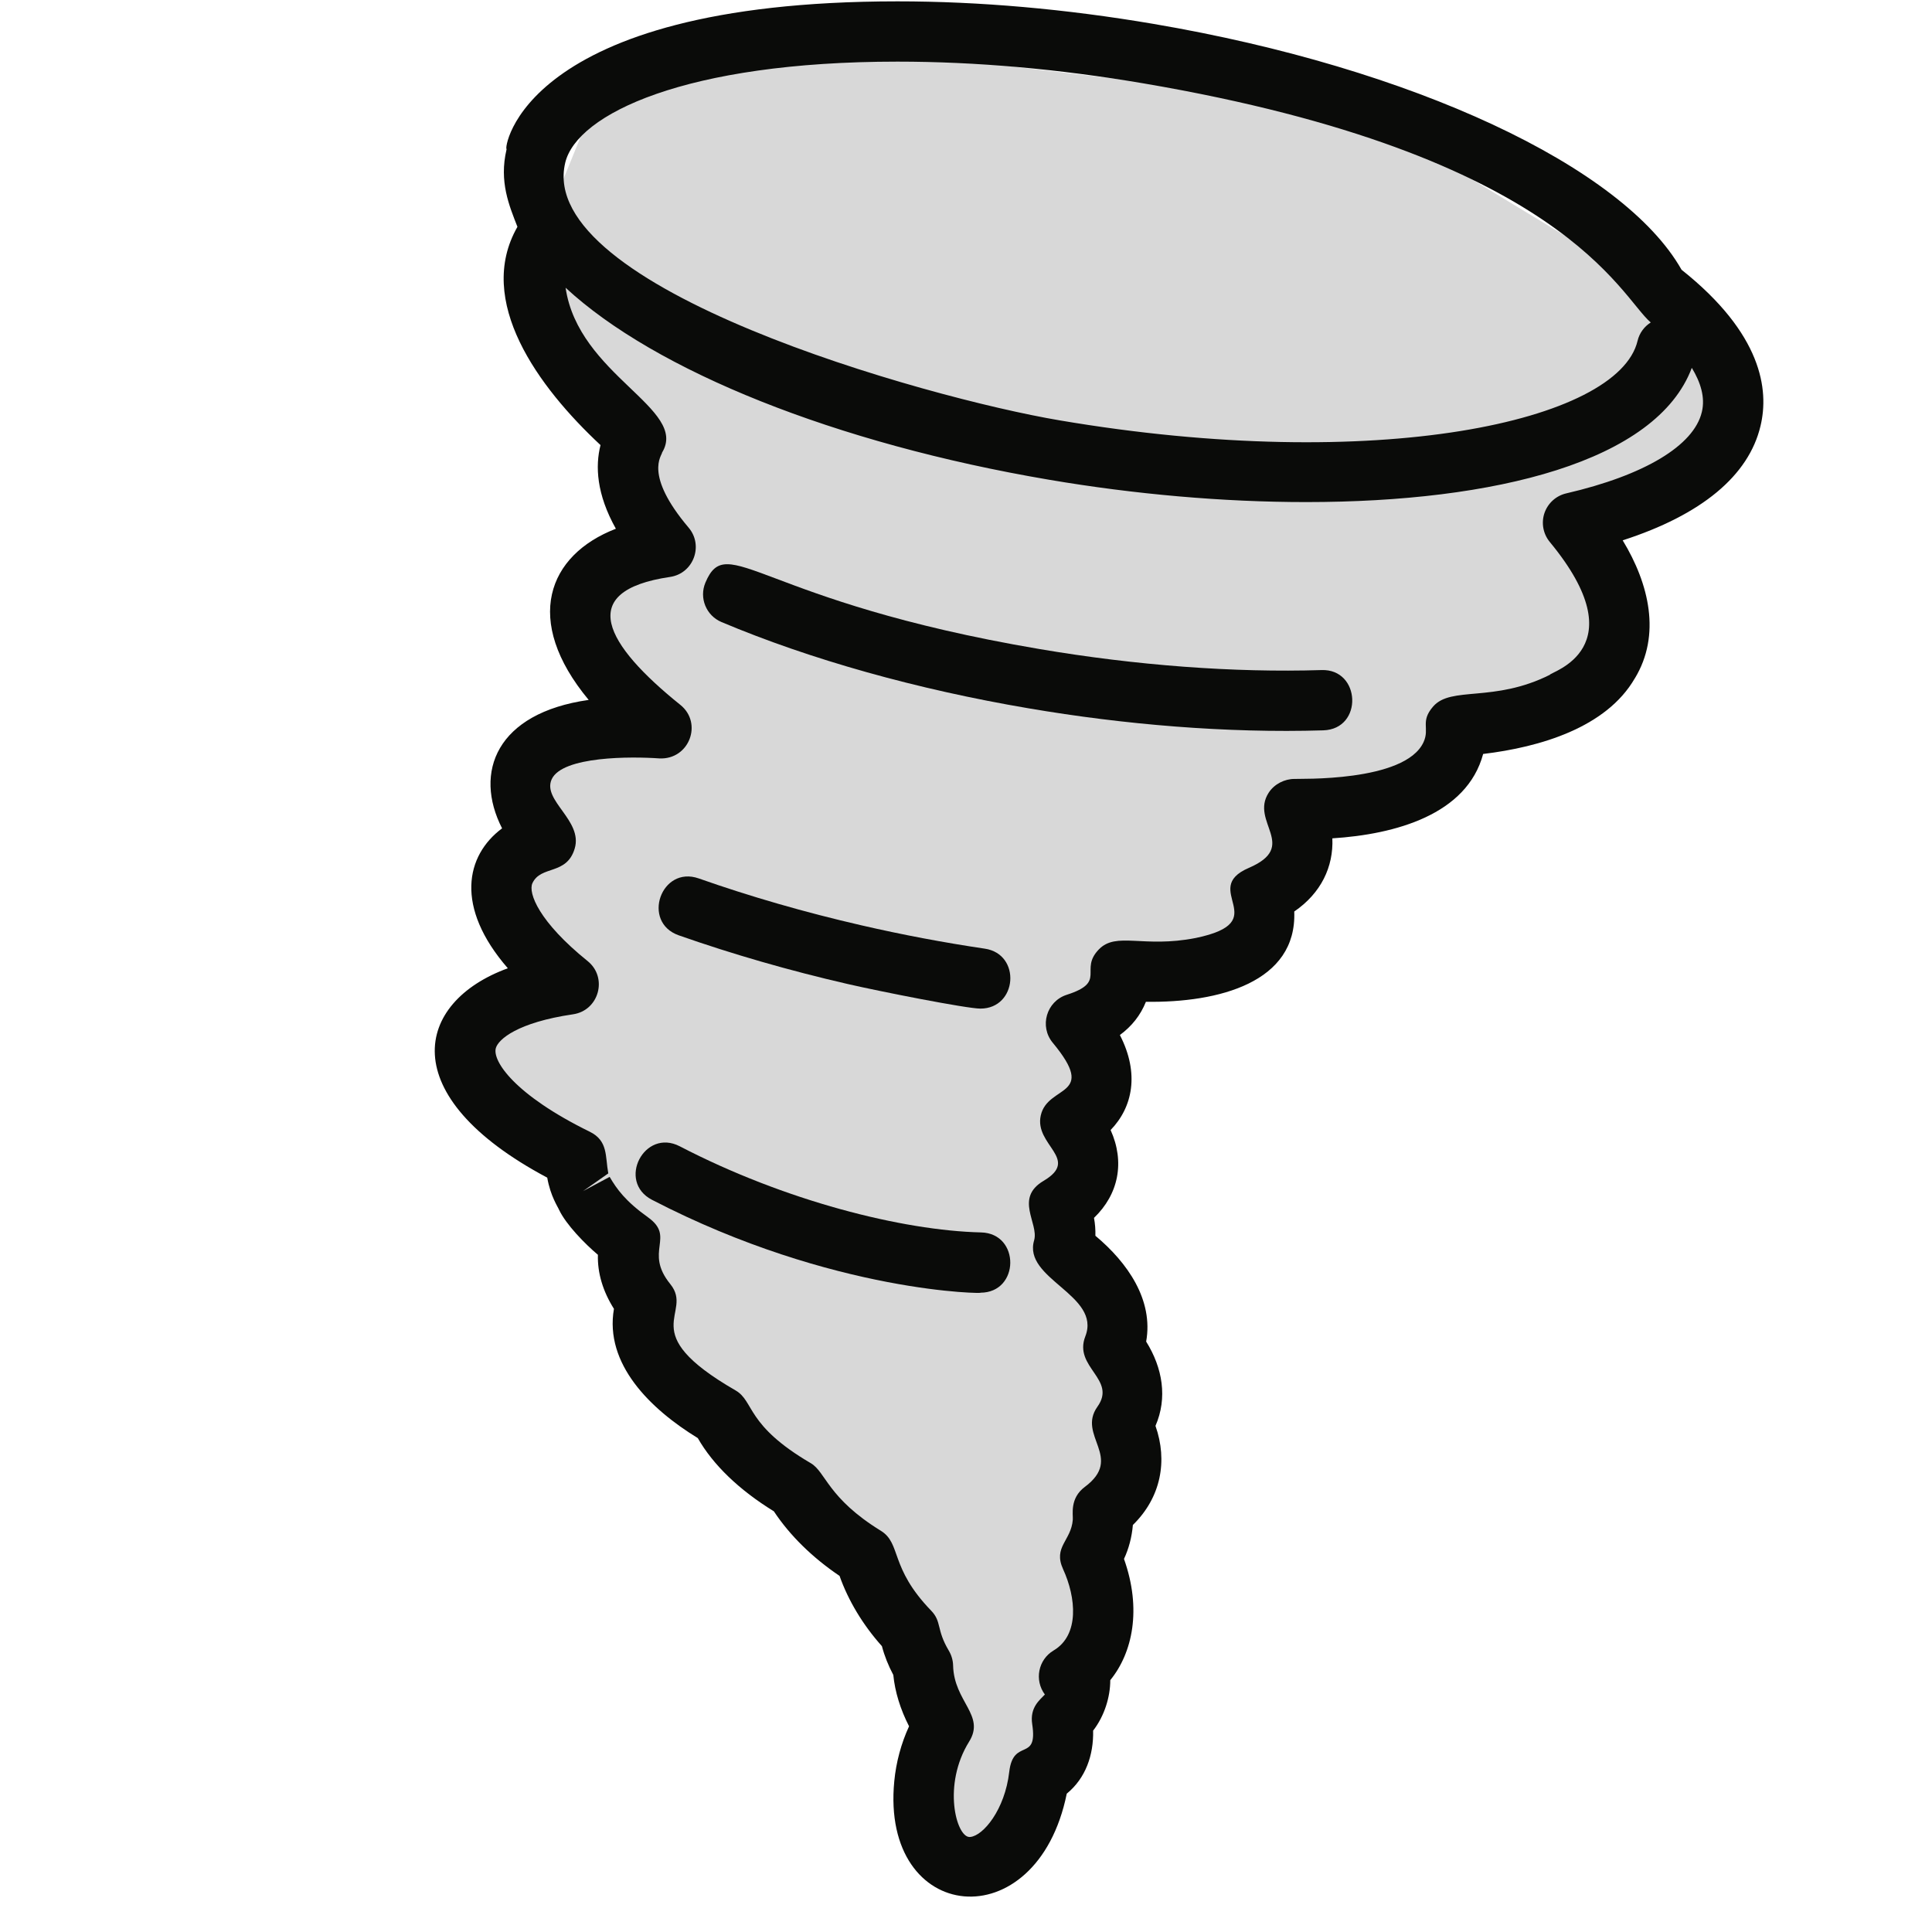 <?xml version="1.0" encoding="UTF-8"?>
<svg width="40px" height="40px" viewBox="0 0 40 40" version="1.1" xmlns="http://www.w3.org/2000/svg" xmlns:xlink="http://www.w3.org/1999/xlink">
    <!-- Generator: Sketch 61.2 (89653) - https://sketch.com -->
    <title>Meteorologicos_40x40</title>
    <desc>Created with Sketch.</desc>
    <g id="Meteorologicos_40x40" stroke="none" stroke-width="1" fill="none" fill-rule="evenodd">
        <g id="VarsoviaTornado_40x40" transform="translate(9, 0)" fill-rule="nonzero">
            <path d="M10.5,38.318 L10.5,35.309 L8.277,31.752 L5.556,28.934 L4.159,26.734 L3.072,24.66 C1.863,23.414 1.258,22.791 1.258,22.791 C1.258,22.791 0.534,22.364 0.738,21.635 C0.787,21.458 1.15,21.165 1.826,20.756 L2.669,20 C2.166,19.587 1.885,19.254 1.826,19 C1.461,17.419 1.826,16.263 1.826,16.052 C1.826,15.791 2.604,15.484 4.159,15.133 C3.378,13.892 3.015,13.048 3.072,12.599 C3.128,12.151 3.65,11.734 4.636,11.349 L3.433,8.583 L2.284,4.646 L3.433,1.819 L8.277,0.942 L18.997,2.211 L25.177,5.957 L26.611,7.832 L26.259,9.77 L24.152,10.634 L24.152,11.349 L24.152,13.407 L22.878,14.812 L20.587,16.052 L18.243,17.033 L16.905,19.63 L14,20.364 L13.755,21.995 L13.172,24.66 L13.48,26.386 L13.923,28.277 L14,30.957 L13.759,32.963 L13.172,35.309 L12.276,37.325 L11.268,38.318 L10.5,38.318 Z" id="Path-2" fill="#D8D8D8"></path>
            <path d="M4.499,24.841 C8.264,26.793 11.461,26.786 11.297,26.764 C12.114,26.764 12.127,25.536 11.312,25.516 C9.681,25.477 7.25,24.863 5.074,23.733 C4.339,23.352 3.767,24.462 4.499,24.841" id="Fill-1" fill="#0A0B09"></path>
            <path d="M5.938,12.879 C7.777,13.654 9.978,14.272 12.302,14.666 C14.268,15.001 16.388,15.182 18.397,15.121 C19.23,15.095 19.175,13.843 18.359,13.873 C16.547,13.929 14.525,13.778 12.511,13.436 C6.707,12.451 6.06,10.98 5.605,12.062 C5.471,12.379 5.62,12.745 5.938,12.879" id="Fill-2" fill="#0A0B09"></path>
            <path d="M5.053,19.365 C6.164,19.755 7.342,20.095 8.551,20.373 C9.224,20.528 11.015,20.882 11.298,20.882 C12.065,20.882 12.149,19.753 11.389,19.641 C10.545,19.516 9.685,19.354 8.831,19.157 C7.666,18.889 6.535,18.563 5.467,18.187 C4.687,17.913 4.274,19.091 5.053,19.365" id="Fill-3" fill="#0A0B09"></path>
            <path d="M1.266,21.699 C1.317,21.519 1.712,21.169 2.864,21 C3.401,20.922 3.59,20.239 3.165,19.897 C2.158,19.085 1.931,18.488 2.023,18.286 C2.197,17.909 2.733,18.128 2.899,17.567 C3.071,16.986 2.222,16.573 2.422,16.134 C2.644,15.652 4.079,15.661 4.65,15.702 C5.271,15.733 5.556,14.97 5.085,14.593 C3.536,13.347 2.898,12.235 4.872,11.945 C5.36,11.873 5.571,11.293 5.257,10.924 C4.319,9.817 4.709,9.432 4.708,9.369 C5.261,8.461 2.976,7.773 2.71,5.957 C4.566,7.677 8.297,9.182 12.723,9.933 C14.488,10.233 16.32,10.395 18.043,10.395 C21.955,10.395 25.298,9.558 26.027,7.616 C26.207,7.912 26.308,8.225 26.235,8.529 C26.071,9.225 25.048,9.84 23.427,10.215 C23.215,10.264 23.046,10.419 22.976,10.623 C22.907,10.828 22.949,11.054 23.087,11.221 C24.914,13.433 23.099,13.908 23.088,13.971 C21.922,14.554 21.045,14.198 20.672,14.627 C20.398,14.942 20.605,15.076 20.473,15.365 C20.091,16.202 17.863,16.117 17.801,16.127 C17.599,16.126 17.384,16.231 17.267,16.412 C16.873,17.019 17.902,17.519 16.855,17.969 C15.821,18.414 17.403,19.079 15.756,19.42 C14.668,19.634 14.113,19.283 13.751,19.656 C13.333,20.087 13.929,20.326 13.086,20.596 C12.666,20.731 12.514,21.249 12.796,21.589 C13.739,22.725 12.692,22.449 12.548,23.094 C12.409,23.713 13.373,23.994 12.605,24.449 C12,24.807 12.506,25.325 12.412,25.673 C12.412,25.673 12.412,25.674 12.412,25.675 C12.165,26.483 13.807,26.808 13.47,27.669 C13.22,28.31 14.13,28.555 13.72,29.126 C13.295,29.725 14.273,30.179 13.461,30.784 C13.142,31.021 13.22,31.358 13.211,31.465 C13.177,31.901 12.799,32.026 13.01,32.488 C13.279,33.073 13.353,33.852 12.814,34.171 C12.493,34.362 12.412,34.786 12.633,35.083 C12.536,35.191 12.316,35.343 12.371,35.699 C12.492,36.495 11.978,35.967 11.895,36.686 C11.805,37.468 11.357,38.005 11.09,38.032 L11.074,38.033 C11.073,38.033 11.073,38.033 11.073,38.033 C10.799,38.033 10.507,36.954 11.065,36.058 C11.406,35.51 10.75,35.235 10.733,34.481 C10.73,34.373 10.699,34.268 10.644,34.175 C10.381,33.734 10.502,33.578 10.278,33.346 C9.412,32.451 9.667,31.959 9.237,31.693 C8.134,31.014 8.099,30.477 7.787,30.294 C6.435,29.503 6.622,29.014 6.229,28.787 C4.107,27.563 5.38,27.206 4.878,26.586 C4.324,25.903 4.994,25.617 4.416,25.203 C3.949,24.869 3.771,24.62 3.622,24.366 L3.072,24.66 L3.594,24.294 C3.528,23.942 3.595,23.619 3.208,23.43 C1.65,22.666 1.19,21.964 1.266,21.699 Z M9.582,1.276 C11.208,1.276 12.921,1.428 14.674,1.726 C23.368,3.205 24.543,6.142 25.177,6.676 C25.045,6.76 24.943,6.892 24.904,7.057 C24.506,8.731 19.494,9.817 12.932,8.702 C10.163,8.233 2.089,5.961 2.702,3.372 C2.702,3.372 2.702,3.371 2.702,3.371 C2.942,2.362 5.196,1.276 9.582,1.276 Z M2.33,24.382 C2.397,24.768 2.552,24.988 2.576,25.051 C2.576,25.051 2.576,25.051 2.576,25.05 C2.72,25.353 3.109,25.752 3.379,25.979 C3.368,26.353 3.481,26.734 3.711,27.098 C3.513,28.238 4.46,29.17 5.447,29.774 C5.763,30.328 6.302,30.847 7.022,31.29 C7.353,31.79 7.819,32.247 8.382,32.627 C8.562,33.138 8.866,33.643 9.259,34.082 C9.312,34.284 9.392,34.484 9.495,34.678 C9.529,35.026 9.641,35.39 9.821,35.741 C9.659,36.092 9.552,36.485 9.515,36.879 C9.228,39.84 12.466,40.186 13.086,37.136 C13.479,36.814 13.643,36.335 13.632,35.831 C13.866,35.528 13.987,35.135 13.987,34.786 C14.449,34.219 14.641,33.315 14.271,32.276 C14.371,32.061 14.433,31.826 14.455,31.573 C15.039,31.002 15.178,30.244 14.923,29.521 C15.175,28.941 15.071,28.322 14.73,27.776 C14.884,26.915 14.347,26.143 13.679,25.585 C13.682,25.461 13.673,25.338 13.65,25.215 C14.16,24.725 14.293,24.059 13.994,23.396 C14.451,22.925 14.596,22.225 14.186,21.429 C14.427,21.251 14.611,21.026 14.725,20.741 C16.235,20.763 17.854,20.338 17.796,18.872 C18.352,18.491 18.61,17.946 18.585,17.357 C19.888,17.274 21.37,16.867 21.707,15.61 C22.884,15.469 24.257,15.065 24.847,14.044 L24.848,14.044 C25.392,13.146 25.146,12.093 24.596,11.187 C26.226,10.661 27.206,9.85 27.45,8.817 C27.628,8.071 27.483,6.911 25.815,5.585 C24.601,3.441 20.247,1.408 14.884,0.495 C13.062,0.185 11.278,0.028 9.582,0.028 C1.752,0.028 1.426,3.137 1.488,3.082 C1.488,3.084 1.488,3.079 1.487,3.096 C1.33,3.762 1.542,4.257 1.713,4.696 C0.836,6.229 2.142,8.012 3.433,9.215 C3.323,9.648 3.348,10.228 3.751,10.947 C2.343,11.49 1.817,12.842 3.188,14.491 C1.28,14.762 0.8,15.987 1.395,17.15 C0.64,17.711 0.412,18.779 1.514,20.047 C-0.411,20.748 -0.861,22.685 2.33,24.382 L2.33,24.382 Z" id="Fill-8" fill="#0A0B09"></path>
        </g>
    </g>
</svg>